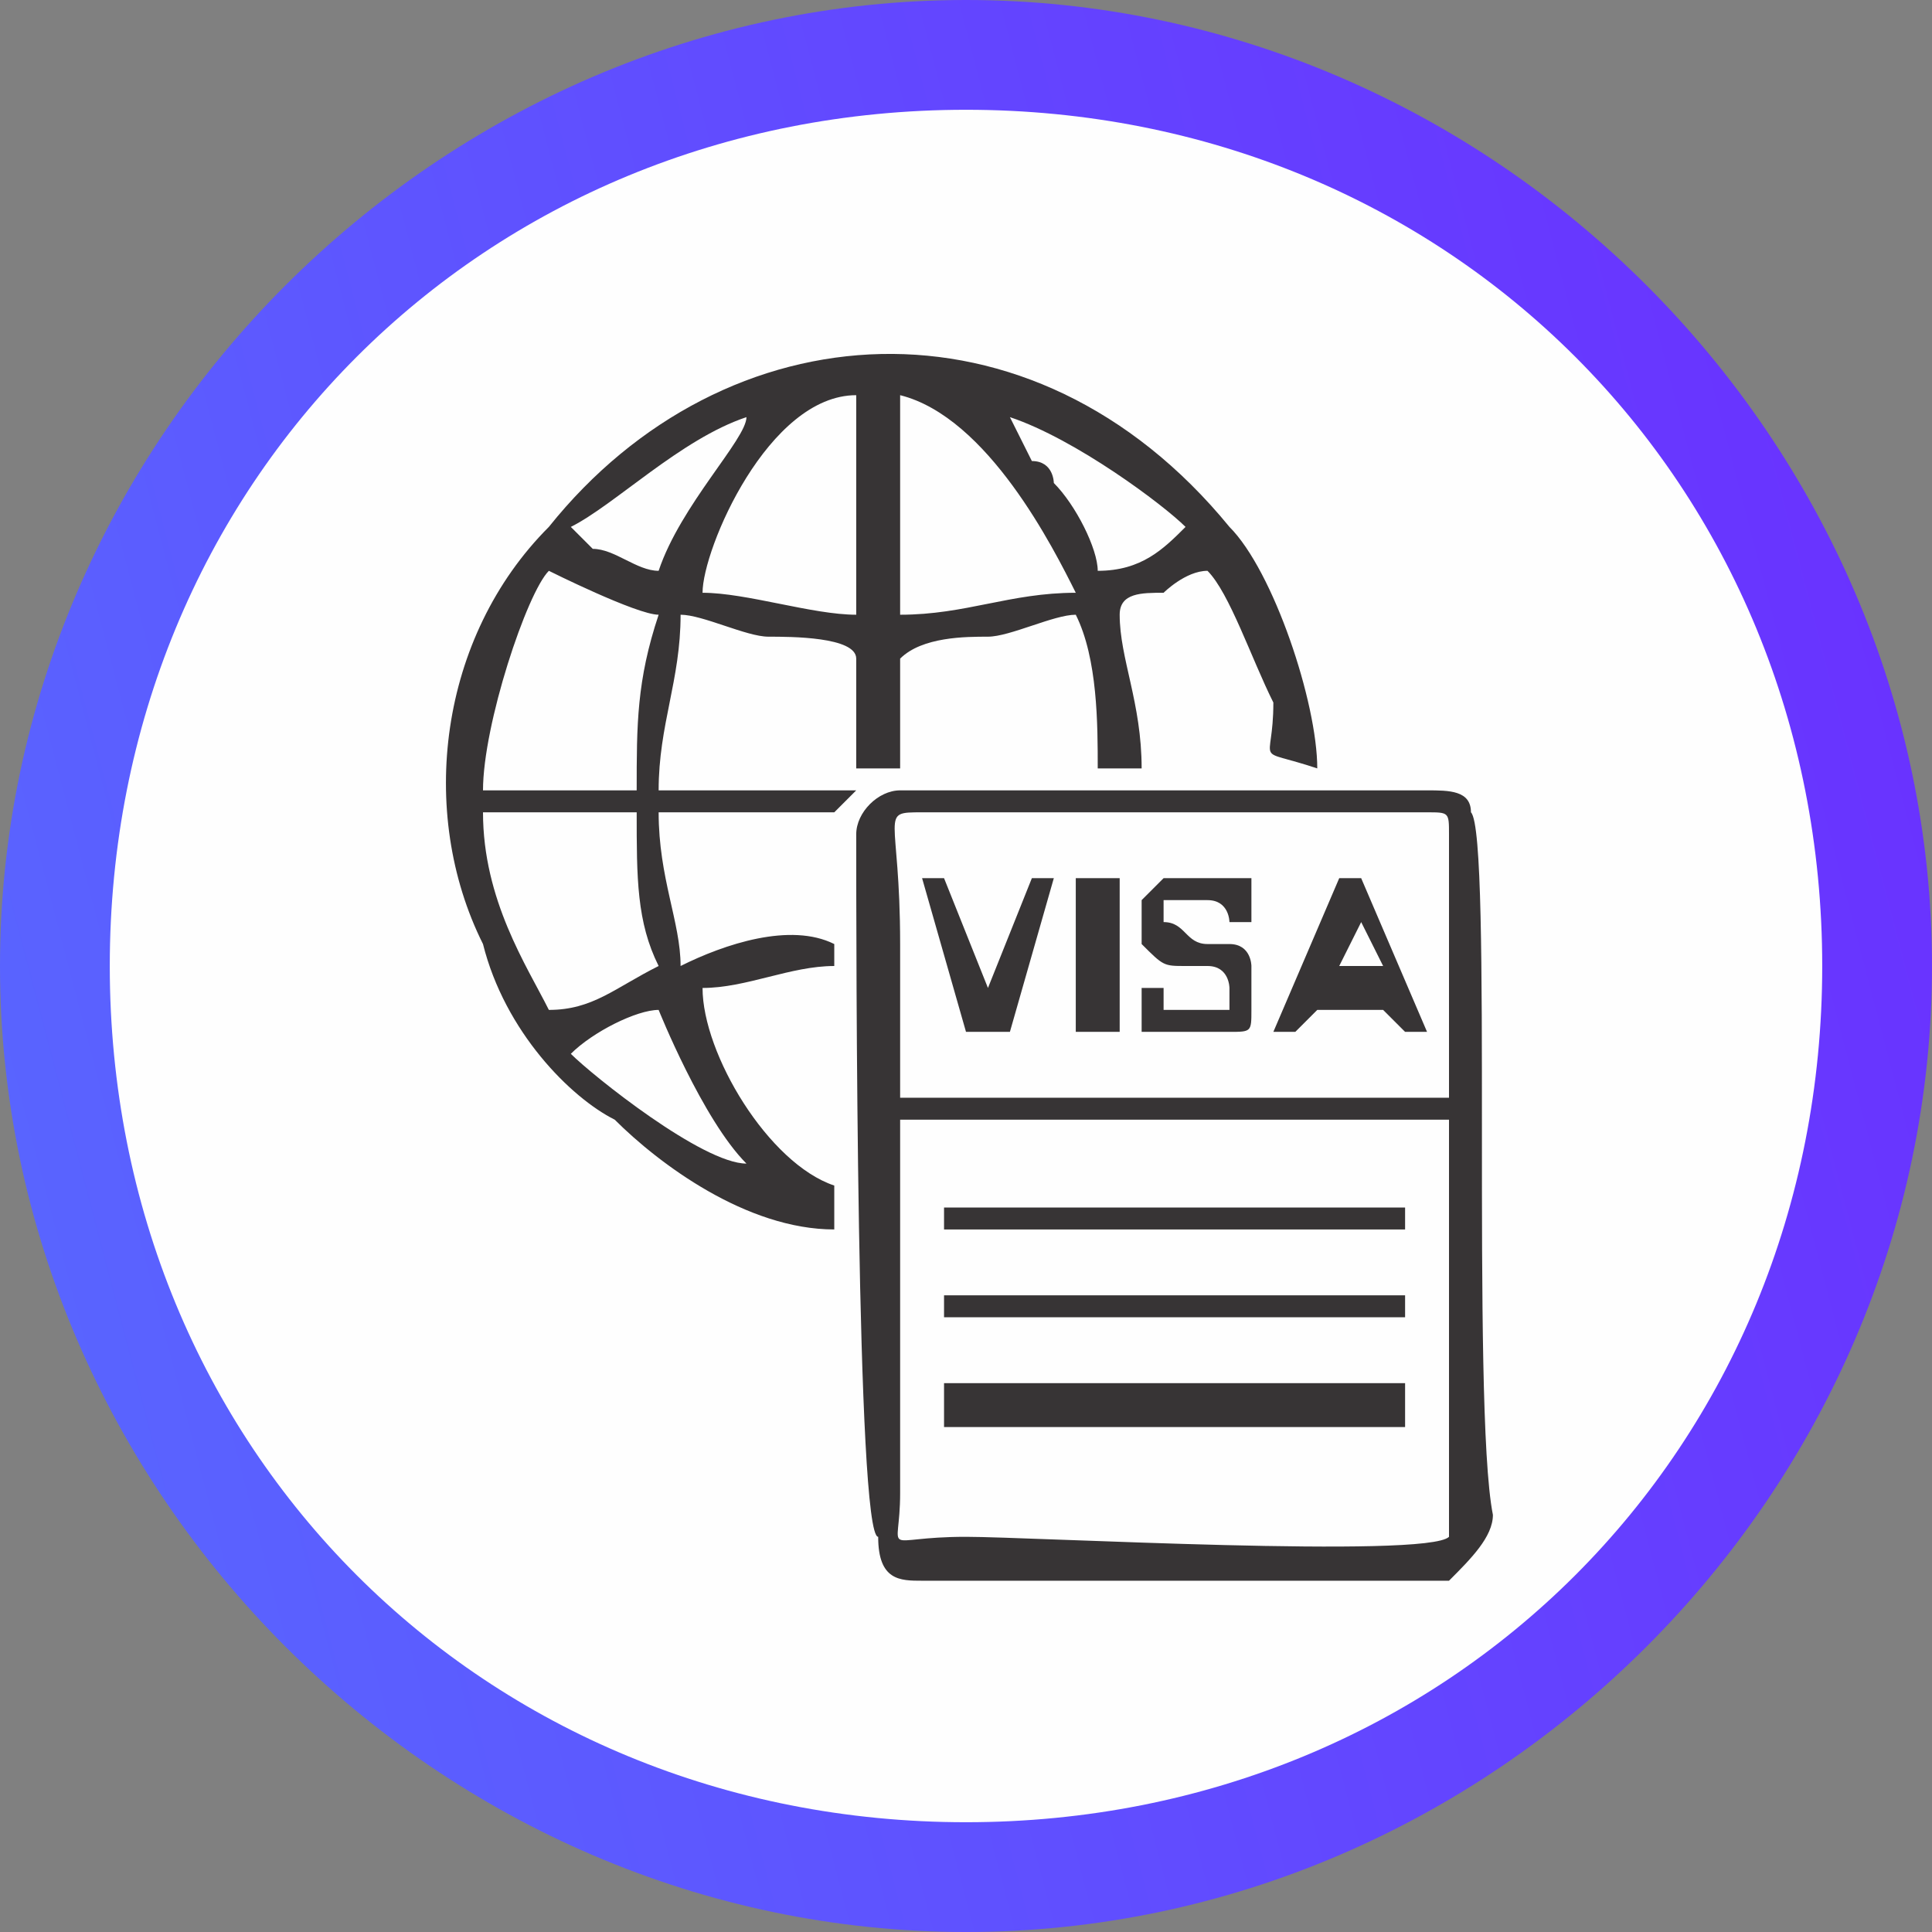 <?xml version="1.0" encoding="UTF-8"?>
<!DOCTYPE svg PUBLIC "-//W3C//DTD SVG 1.1//EN" "http://www.w3.org/Graphics/SVG/1.1/DTD/svg11.dtd">
<!-- Creator: CorelDRAW X7 -->
<svg xmlns="http://www.w3.org/2000/svg" xml:space="preserve" width="0.873in" height="0.873in" version="1.1" style="shape-rendering:geometricPrecision; text-rendering:geometricPrecision; image-rendering:optimizeQuality; fill-rule:evenodd; clip-rule:evenodd"
viewBox="0 0 88 88"
 xmlns:xlink="http://www.w3.org/1999/xlink">
 <rect x="0" y="0" width="88" height="88" fill="#808080" stroke="none"/>
 <defs>
  <style type="text/css">
   <![CDATA[
    .fil1 {fill:#FEFEFE}
    .fil2 {fill:#373435}
    .fil0 {fill:url(#id0)}
   ]]>
  </style>
  <linearGradient id="id0" gradientUnits="userSpaceOnUse" x1="1.394" y1="55.191" x2="86.659" y2="32.86">
   <stop offset="0" style="stop-opacity:1; stop-color:#5964FF"/>
   <stop offset="1" style="stop-opacity:1; stop-color:#6933FF"/>
  </linearGradient>
 </defs>
 <g id="Layer_x0020_1">
  <path class="fil0" d="M88 44c0,24 -20,44 -44,44 -24,0 -44,-20 -44,-44 0,-24 20,-44 44,-44 24,0 44,20 44,44z"/>
  <path class="fil1" d="M83 44c0,22 -17,39 -39,39 -22,0 -39,-17 -39,-39 0,-22 17,-39 39,-39 22,0 39,17 39,39z"/>
  <path class="fil2" d="M41 36c-1,0 -2,1 -2,2 0,5 0,32 1,32 0,2 1,2 2,2 4,0 23,0 24,0 1,-1 2,-2 2,-3 -1,-5 0,-31 -1,-32 0,-1 -1,-1 -2,-1 -4,0 -23,0 -24,0zm2 27l21 0 0 2 -21 0 0 -2zm0 -4l21 0 0 1 -21 0 0 -1zm0 -4l21 0 0 1 -21 0 0 -1zm22 -8l-1 0 -1 -1 -3 0 -1 1 -1 0 3 -7 1 0 3 7zm-2 -3l-1 -2 -1 2 2 0zm-11 1l1 0c0,0 0,1 0,1 1,0 1,0 2,0 0,0 0,0 1,0 0,0 0,-1 0,-1 0,0 0,0 0,0 0,0 0,-1 -1,-1 0,0 0,0 -1,0 -1,0 -1,0 -2,-1 0,0 0,-1 0,-1 0,0 0,-1 0,-1 0,0 1,-1 1,-1 0,0 1,0 1,0 1,0 2,0 3,0 0,1 0,1 0,2l-1 0c0,0 0,-1 -1,-1 0,0 0,0 -1,0 0,0 0,0 -1,0 0,0 0,1 0,1 0,0 0,0 0,0 1,0 1,1 2,1 0,0 1,0 1,0 1,0 1,1 1,1 0,0 0,1 0,1 0,1 0,1 0,1 0,1 0,1 -1,1 0,0 -1,0 -1,0 -1,0 -2,0 -3,0 0,-1 0,-1 0,-2zm-3 2l0 -7 2 0 0 7 -2 0zm-5 0l-2 -7 1 0 2 5 2 -5 1 0 -2 7 -2 0zm-6 9l0 -2c-3,-1 -6,-6 -6,-9 2,0 4,-1 6,-1l0 -1c-2,-1 -5,0 -7,1 0,-2 -1,-4 -1,-7l8 0 1 -1 -9 0c0,-3 1,-5 1,-8 1,0 3,1 4,1 1,0 4,0 4,1 0,0 0,0 0,0 0,1 0,4 0,5 1,0 1,0 2,0l0 -5c1,-1 3,-1 4,-1 1,0 3,-1 4,-1 1,2 1,5 1,7l2 0c0,-3 -1,-5 -1,-7 0,-1 1,-1 2,-1 0,0 1,-1 2,-1 1,1 2,4 3,6 0,3 -1,2 2,3 0,-3 -2,-9 -4,-11 -9,-11 -23,-10 -31,0 -5,5 -6,13 -3,19 1,4 4,7 6,8 2,2 6,5 10,5zm-16 -20l7 0c0,-3 0,-5 1,-8 -1,0 -5,-2 -5,-2 -1,1 -3,7 -3,10zm3 10c2,0 3,-1 5,-2 -1,-2 -1,-4 -1,-7l-7 0c0,4 2,7 3,9zm1 2c1,1 6,5 8,5 -2,-2 -4,-7 -4,-7 -1,0 -3,1 -4,2zm0 -24l1 1c0,0 0,0 0,0 1,0 2,1 3,1 1,-3 4,-6 4,-7 -3,1 -6,4 -8,5zm6 3c2,0 5,1 7,1l0 -10c-4,0 -7,7 -7,9zm9 1c3,0 5,-1 8,-1 -1,-2 -4,-8 -8,-9l0 10zm9 -2c2,0 3,-1 4,-2 -1,-1 -5,-4 -8,-5 0,0 0,0 0,0l1 2c1,0 1,1 1,1 1,1 2,3 2,4zm16 44c0,0 0,-16 0,-19l-25 0c0,5 0,12 0,17 0,3 -1,2 3,2 3,0 21,1 22,0zm-25 -20l25 0 0 -12c0,-1 0,-1 -1,-1l-23 0c-2,0 -1,0 -1,6 0,2 0,5 0,7z"/>
 </g>
</svg>
